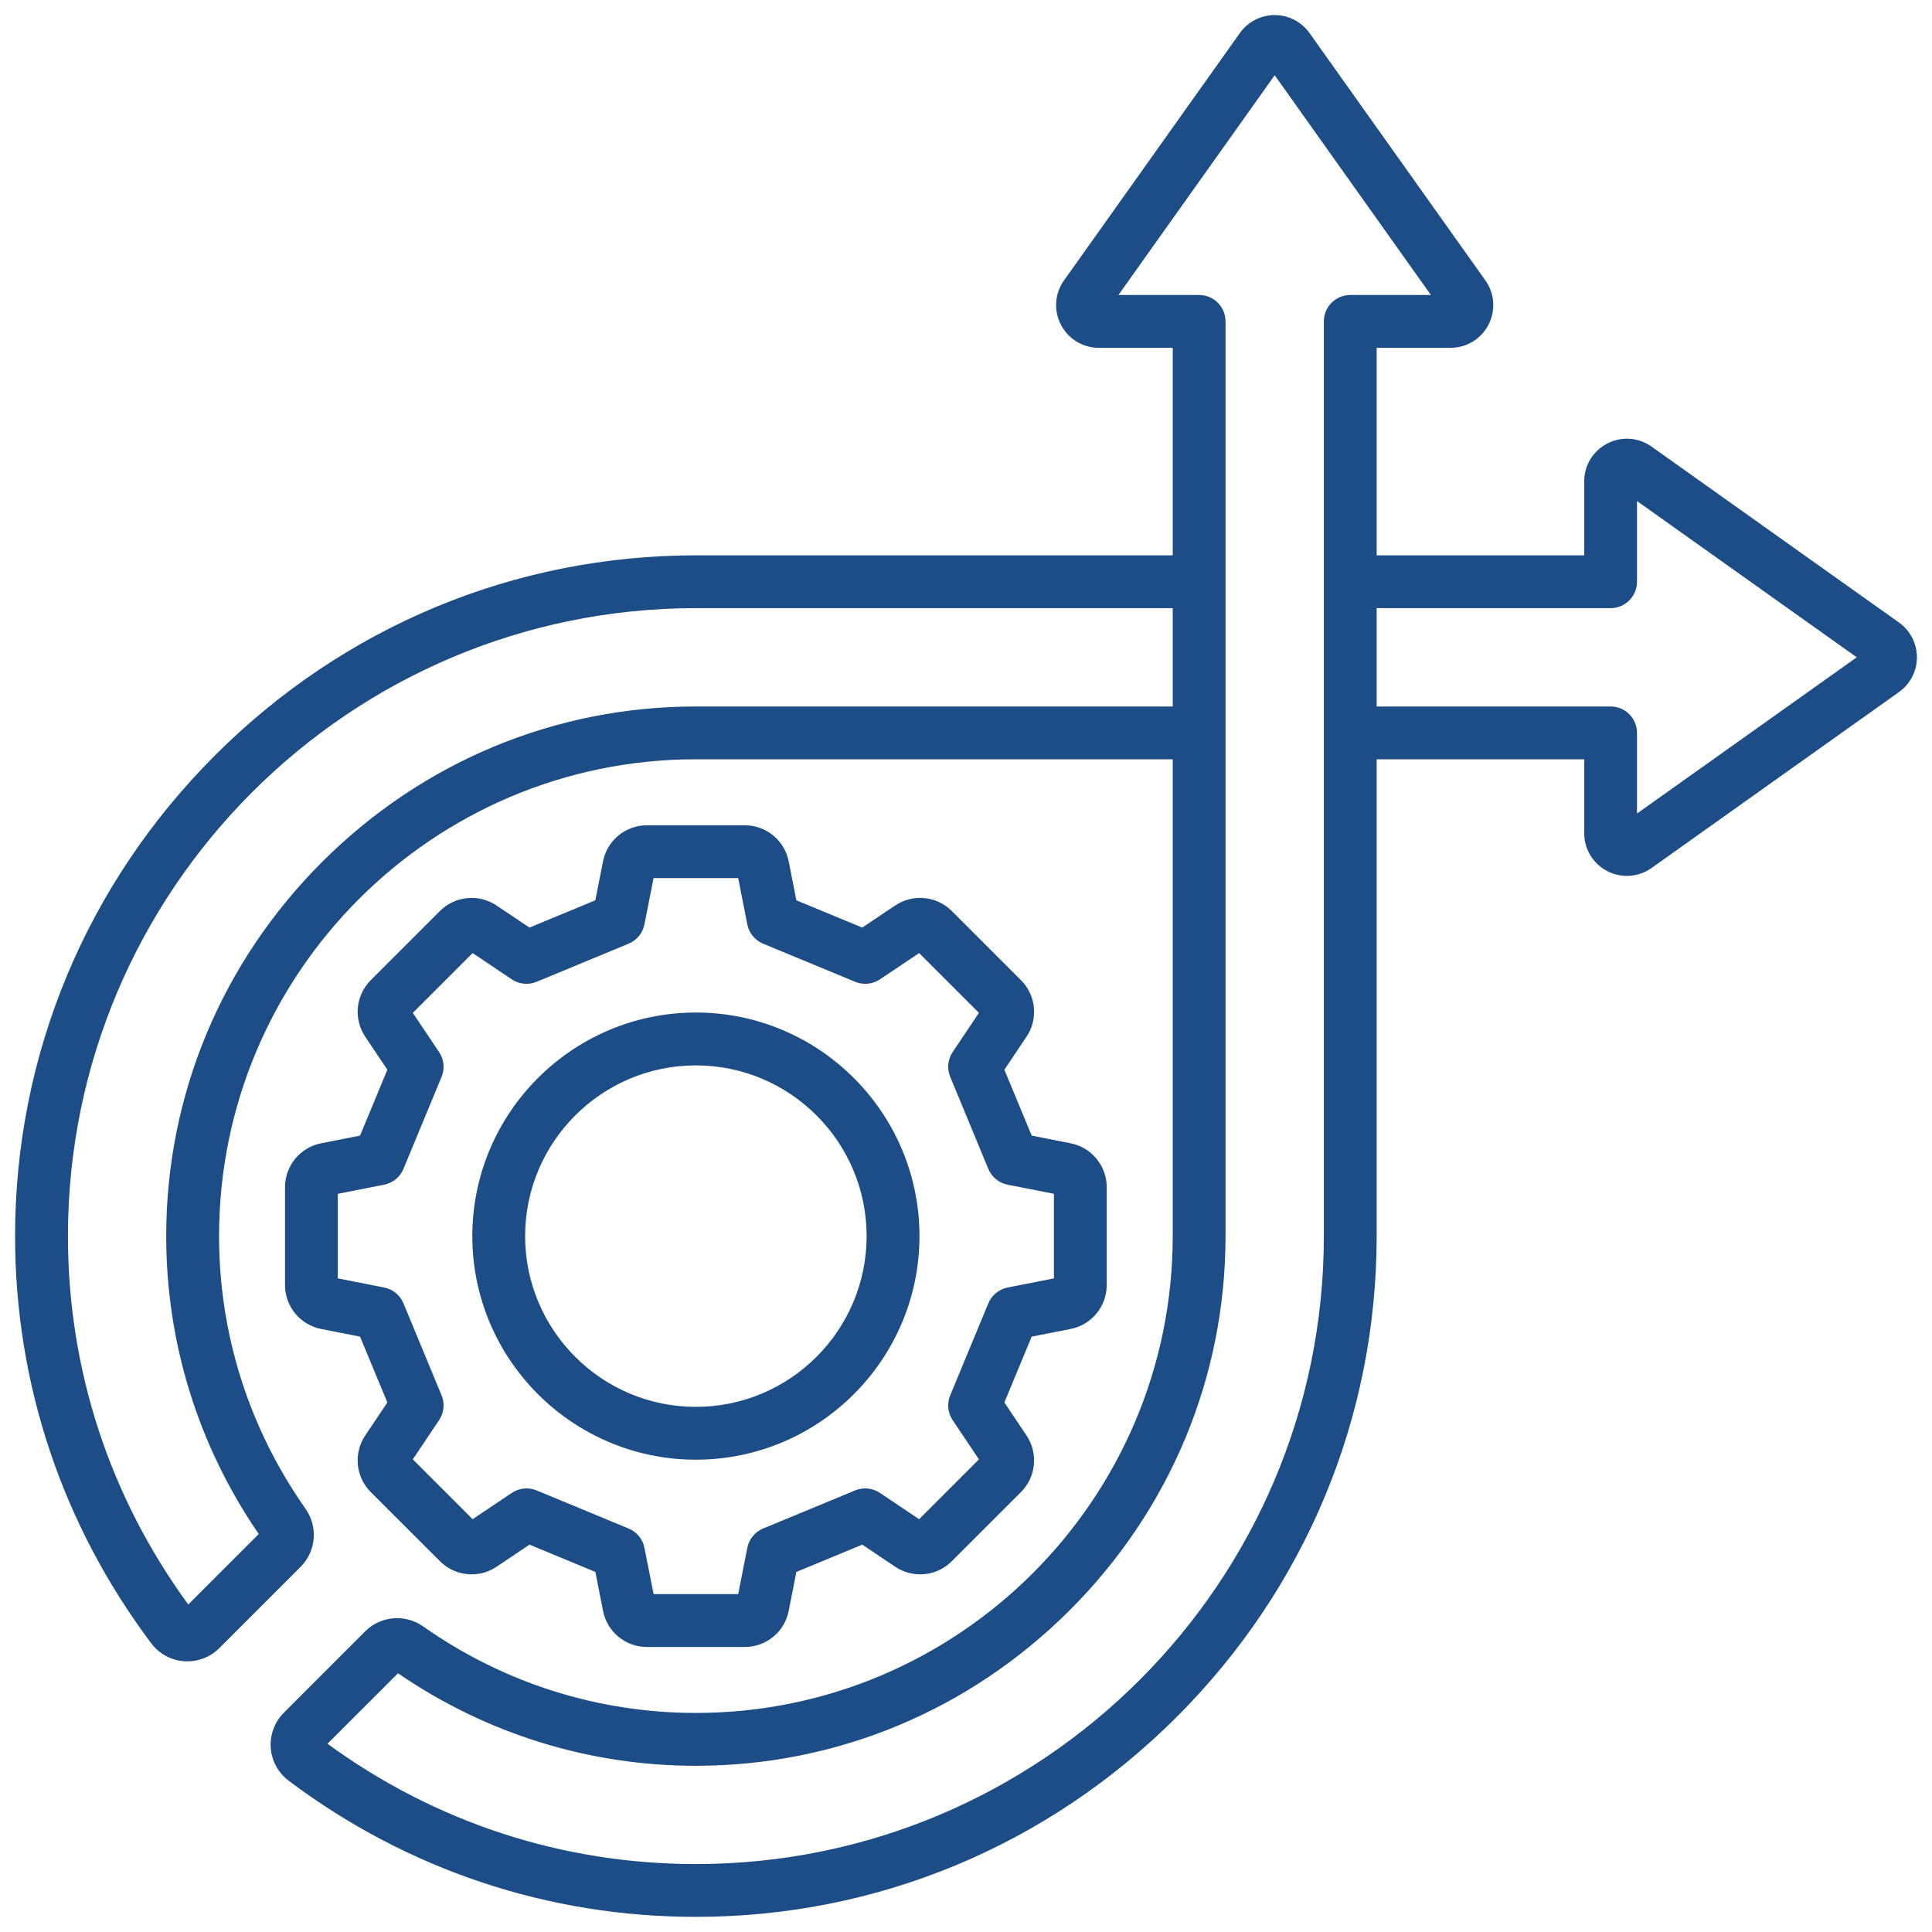 <svg width="36" height="36" viewBox="0 0 36 36" fill="none" xmlns="http://www.w3.org/2000/svg">
<g clip-path="url(#clip0_890_194)">
<path d="M35.384 11.599L30.776 8.323C30.532 8.149 30.215 8.126 29.95 8.264C29.684 8.401 29.519 8.672 29.519 8.971V10.348H25.652V6.481H27.029C27.328 6.481 27.599 6.316 27.736 6.05C27.873 5.785 27.851 5.468 27.677 5.224L24.401 0.616C24.252 0.406 24.009 0.281 23.752 0.281C23.495 0.281 23.252 0.406 23.103 0.616L19.827 5.224C19.653 5.468 19.631 5.785 19.768 6.05C19.905 6.316 20.176 6.481 20.475 6.481H21.852V10.348H12.967C9.592 10.348 6.41 11.671 4.007 14.074C1.605 16.476 0.281 19.658 0.281 23.033C0.281 25.785 1.158 28.409 2.817 30.619C2.964 30.815 3.188 30.938 3.432 30.955C3.452 30.956 3.472 30.957 3.491 30.957C3.714 30.957 3.929 30.869 4.088 30.709L5.6 29.197C5.891 28.907 5.93 28.451 5.694 28.115C4.639 26.615 4.082 24.858 4.082 23.033C4.082 18.134 8.067 14.148 12.967 14.148H21.852V23.033C21.852 27.932 17.866 31.918 12.967 31.918C11.142 31.918 9.385 31.361 7.885 30.306C7.548 30.07 7.093 30.109 6.803 30.399L5.291 31.912C5.117 32.085 5.028 32.325 5.045 32.568C5.062 32.812 5.185 33.036 5.381 33.183C7.591 34.842 10.214 35.718 12.967 35.718C16.342 35.718 19.523 34.395 21.926 31.993C24.329 29.59 25.652 26.408 25.652 23.033V14.148H29.519V15.524C29.519 15.824 29.684 16.095 29.95 16.232C30.065 16.292 30.19 16.321 30.315 16.321C30.477 16.321 30.638 16.271 30.776 16.173L35.384 12.896C35.594 12.747 35.719 12.505 35.719 12.248C35.719 11.991 35.594 11.748 35.384 11.599L35.384 11.599ZM12.967 13.164C10.344 13.164 7.869 14.194 5.998 16.065C4.128 17.936 3.097 20.411 3.097 23.033C3.097 25.022 3.693 26.939 4.821 28.584L3.508 29.898C2.04 27.887 1.266 25.517 1.266 23.033C1.266 16.581 6.515 11.332 12.967 11.332H21.852V13.164H12.967ZM24.668 5.989V23.033C24.668 29.485 19.419 34.734 12.967 34.734C10.483 34.734 8.113 33.96 6.102 32.492L7.416 31.179C9.061 32.307 10.978 32.903 12.967 32.903C15.589 32.903 18.064 31.872 19.935 30.002C21.806 28.131 22.836 25.656 22.836 23.033V5.989C22.836 5.717 22.616 5.497 22.344 5.497H20.84L23.752 1.402L26.663 5.497H25.16C24.888 5.497 24.668 5.717 24.668 5.989H24.668ZM30.503 15.159V13.656C30.503 13.384 30.283 13.164 30.011 13.164H25.652V11.332H30.011C30.283 11.332 30.503 11.112 30.503 10.84V9.336L34.598 12.248L30.503 15.159V15.159ZM5.982 21.304C5.593 21.38 5.311 21.724 5.311 22.12V23.947C5.311 24.343 5.593 24.686 5.982 24.763L6.709 24.906L7.218 26.133L6.805 26.749C6.584 27.078 6.627 27.521 6.907 27.801L8.199 29.092C8.479 29.373 8.922 29.416 9.251 29.195L9.866 28.782L11.094 29.291L11.237 30.018C11.313 30.407 11.657 30.689 12.053 30.689H13.88C14.276 30.689 14.62 30.407 14.696 30.018L14.839 29.291L16.067 28.782L16.682 29.195C17.012 29.416 17.454 29.373 17.734 29.092L19.026 27.801C19.306 27.52 19.349 27.078 19.128 26.749L18.715 26.133L19.224 24.906L19.951 24.763C20.34 24.686 20.622 24.343 20.622 23.947V22.12C20.622 21.724 20.34 21.38 19.951 21.304L19.224 21.16L18.715 19.933L19.128 19.317C19.349 18.988 19.306 18.546 19.026 18.266L17.734 16.974C17.454 16.694 17.012 16.651 16.682 16.871L16.067 17.284L14.839 16.776L14.696 16.049C14.619 15.66 14.276 15.378 13.88 15.378H12.053C11.657 15.378 11.313 15.66 11.237 16.049L11.093 16.776L9.866 17.284L9.251 16.872C8.922 16.651 8.479 16.694 8.199 16.974L6.907 18.266C6.627 18.546 6.584 18.988 6.805 19.317L7.218 19.933L6.709 21.16L5.982 21.304L5.982 21.304ZM7.518 21.78L8.228 20.066C8.291 19.914 8.274 19.741 8.182 19.604L7.692 18.873L8.807 17.759L9.537 18.249C9.674 18.34 9.848 18.358 10 18.294L11.714 17.584C11.866 17.521 11.976 17.386 12.008 17.225L12.178 16.362H13.755L13.925 17.225C13.957 17.386 14.067 17.521 14.219 17.584L15.934 18.294C16.086 18.358 16.259 18.34 16.396 18.249L17.127 17.759L18.241 18.873L17.751 19.604C17.66 19.74 17.642 19.914 17.706 20.066L18.416 21.78C18.479 21.933 18.614 22.043 18.775 22.075L19.638 22.245V23.821L18.775 23.991C18.614 24.023 18.479 24.134 18.416 24.286L17.706 26C17.642 26.152 17.66 26.326 17.751 26.462L18.241 27.193L17.127 28.308L16.396 27.818C16.259 27.726 16.086 27.709 15.934 27.772L14.219 28.482C14.067 28.545 13.957 28.68 13.925 28.842L13.755 29.704H12.179L12.008 28.841C11.977 28.68 11.866 28.545 11.714 28.482L10 27.772C9.848 27.709 9.674 27.726 9.537 27.818L8.807 28.308L7.692 27.193L8.182 26.462C8.274 26.326 8.291 26.152 8.228 26L7.518 24.286C7.455 24.134 7.32 24.023 7.158 23.991L6.295 23.821V22.245L7.158 22.075C7.32 22.043 7.455 21.932 7.518 21.78V21.78ZM12.967 27.199C15.264 27.199 17.133 25.33 17.133 23.033C17.133 20.736 15.264 18.867 12.967 18.867C10.67 18.867 8.801 20.736 8.801 23.033C8.801 25.33 10.67 27.199 12.967 27.199ZM12.967 19.852C14.721 19.852 16.148 21.279 16.148 23.033C16.148 24.787 14.721 26.215 12.967 26.215C11.212 26.215 9.785 24.788 9.785 23.033C9.785 21.279 11.213 19.852 12.967 19.852Z" fill="#1C4D86"/>
</g>
<defs>
<clipPath id="clip0_890_194">
<rect width="36" height="36" fill="white"/>
</clipPath>
</defs>
</svg>
